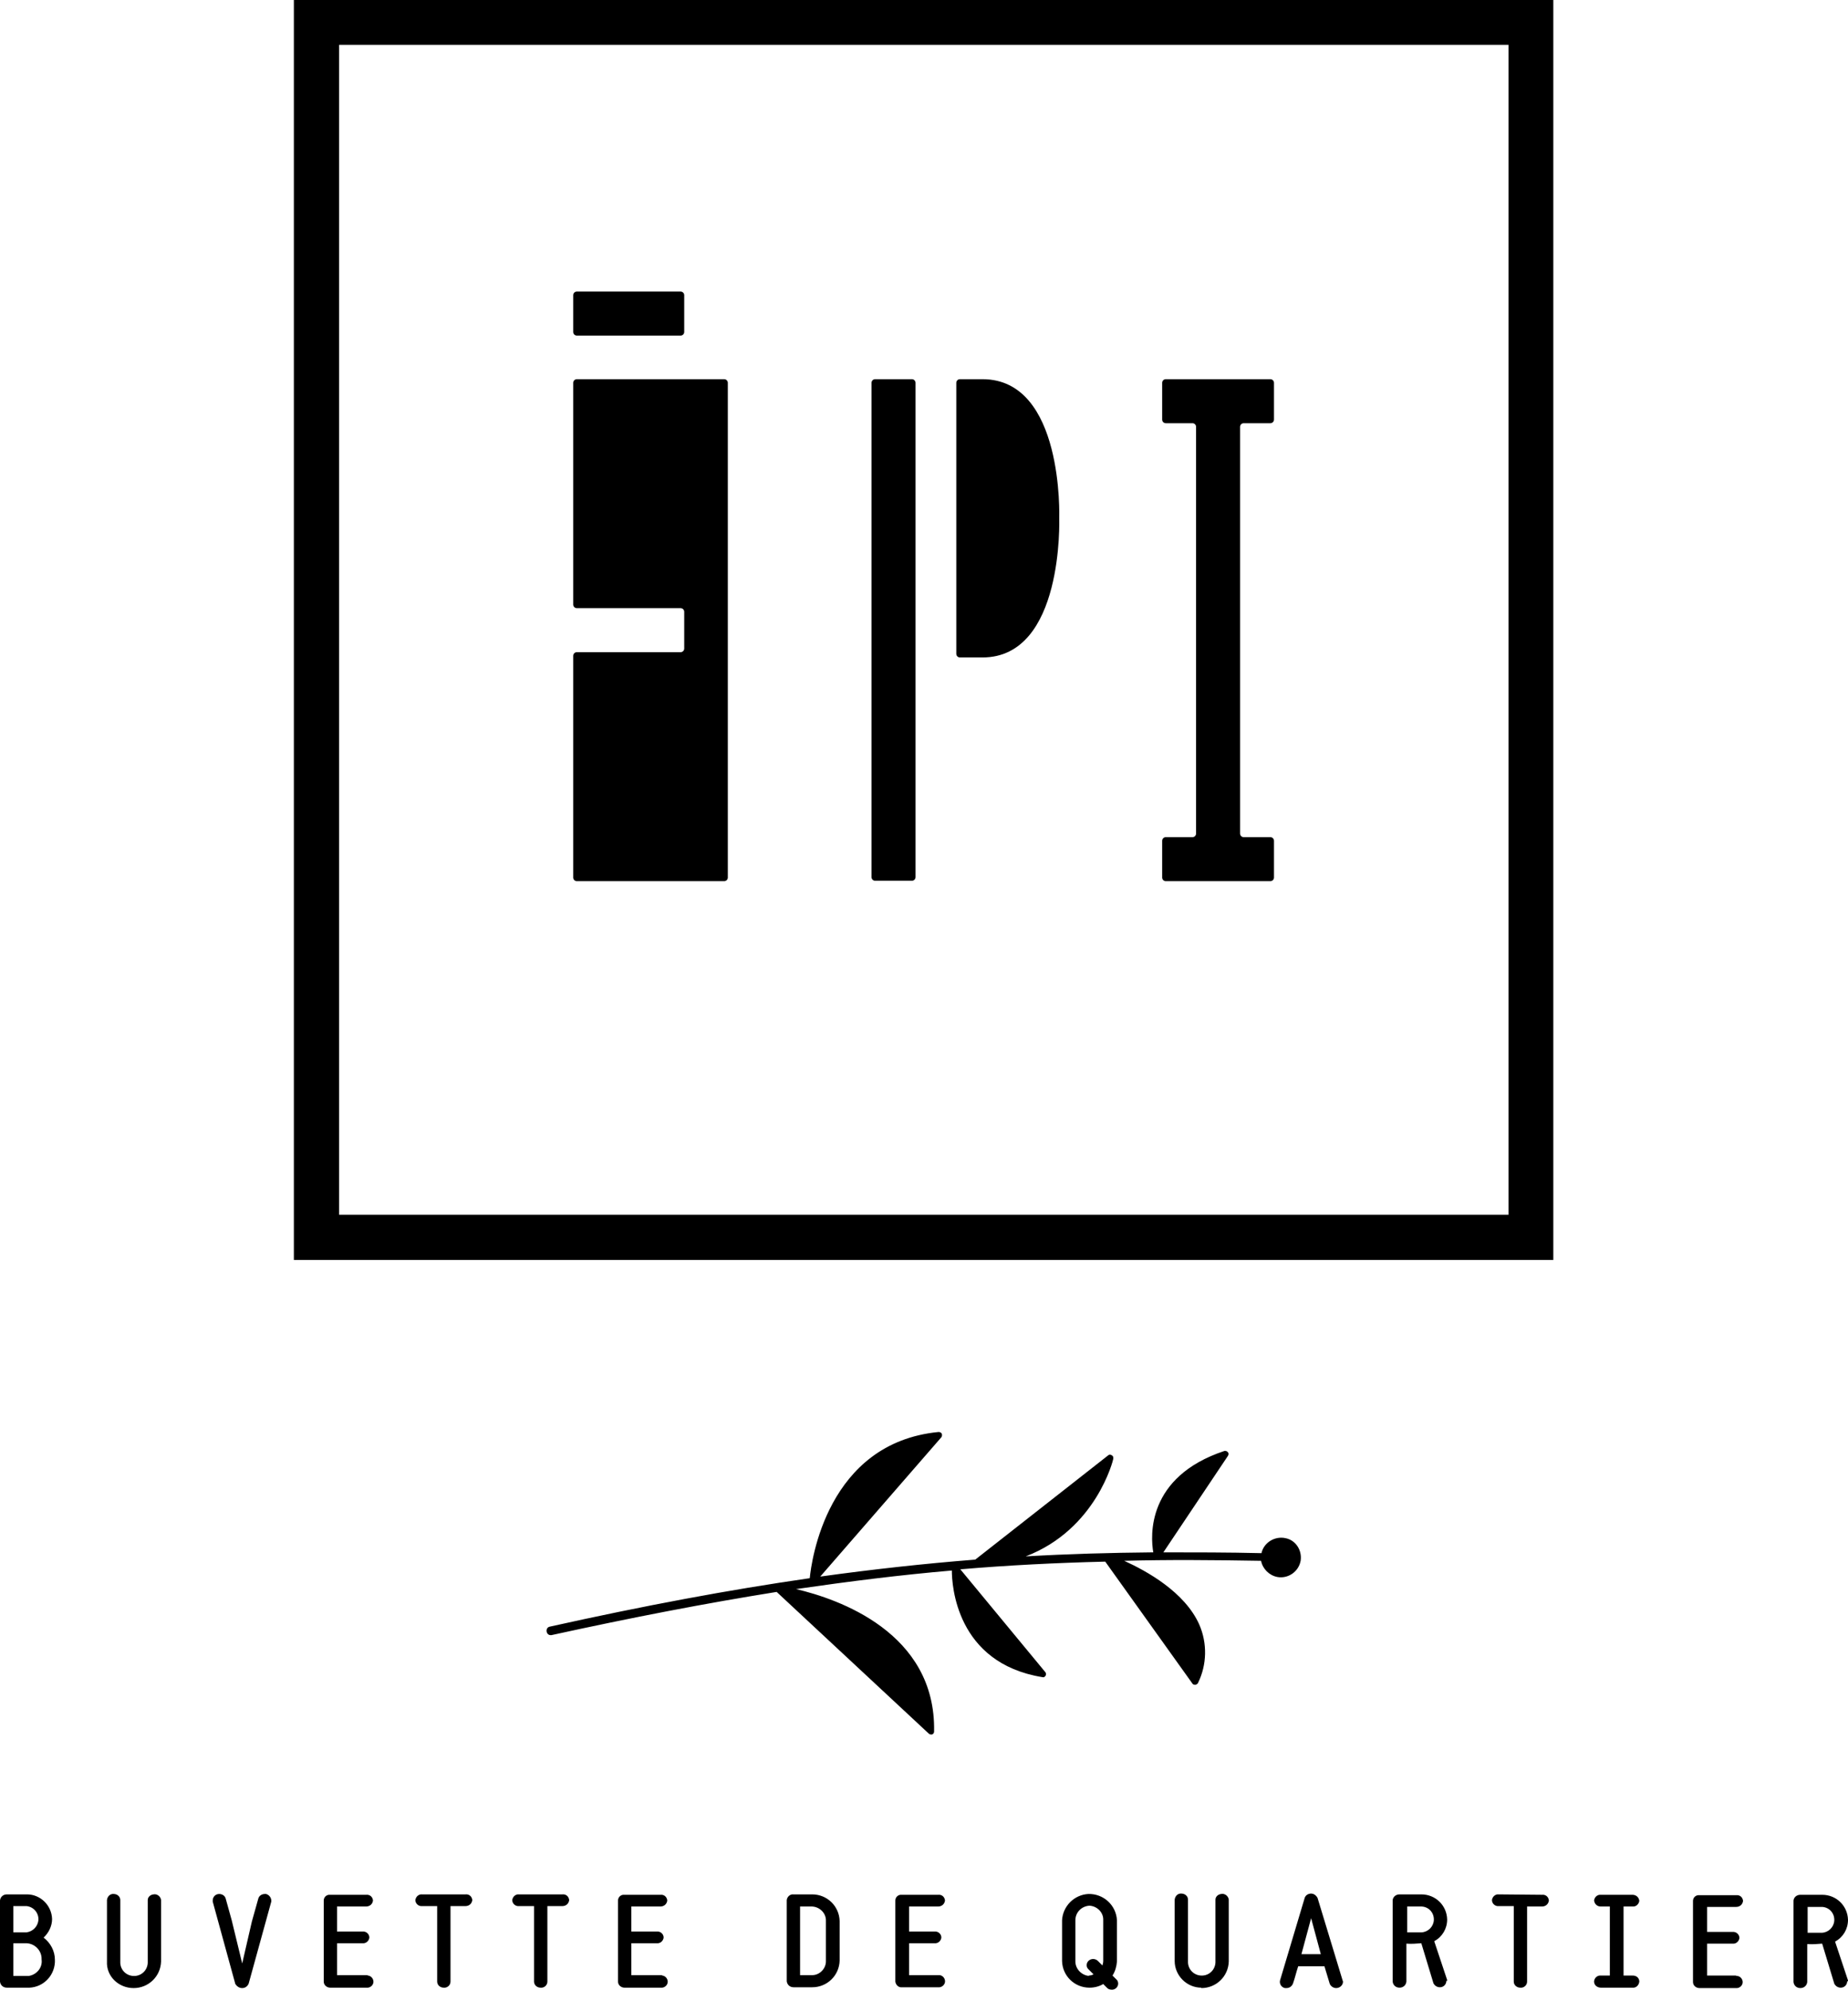 <?xml version="1.0" encoding="utf-8"?>
<!-- Generator: Adobe Illustrator 21.1.0, SVG Export Plug-In . SVG Version: 6.00 Build 0)  -->
<svg version="1.1" id="Layer_1" xmlns="http://www.w3.org/2000/svg" xmlns:xlink="http://www.w3.org/1999/xlink" x="0px" y="0px"
	 viewBox="0 0 457.8 492.8" style="enable-background:new 0 0 457.8 492.8;" xml:space="preserve">
<title>logo-v2</title>
<path d="M373.7,11.1v289.7H84V11.1H373.7 M384.8,0h-312v312h312V0z"/>
<g>
	<g>
		<path d="M142,94.8v54.9c0,0.5,0.4,0.9,0.9,0.9h25.7c0.5,0,0.9,0.4,0.9,0.9v9.1c0,0.5-0.4,0.9-0.9,0.9h-25.7
			c-0.5,0-0.9,0.4-0.9,0.9v54.9c0,0.5,0.4,0.9,0.9,0.9h36.5c0.5,0,0.9-0.4,0.9-0.9V94.8c0-0.5-0.4-0.9-0.9-0.9h-36.5
			C142.4,93.9,142,94.3,142,94.8z"/>
		<path d="M142,82.2v-9.1c0-0.5,0.4-0.9,0.9-0.9h25.7c0.5,0,0.9,0.4,0.9,0.9v9.1c0,0.5-0.4,0.9-0.9,0.9h-25.7
			C142.4,83.1,142,82.7,142,82.2z"/>
	</g>
	<g>
		<path d="M216.8,93.9h9.1c0.5,0,0.9,0.4,0.9,0.9v122.4c0,0.5-0.4,0.9-0.9,0.9h-9.1c-0.5,0-0.9-0.4-0.9-0.9V94.8
			C215.9,94.3,216.3,93.9,216.8,93.9z"/>
		<path d="M262.4,128.3C262.4,128.3,262.4,128.3,262.4,128.3c0-0.1,1.2-34.4-19-34.4h-5.6c-0.5,0-0.9,0.4-0.9,0.9v67.1
			c0,0.5,0.4,0.9,0.9,0.9h5.6C263.6,162.8,262.4,128.4,262.4,128.3C262.4,128.4,262.4,128.4,262.4,128.3z"/>
	</g>
	<path d="M315.6,103.9v-9.1c0-0.5-0.4-0.9-0.9-0.9l0,0h-25.9c-0.5,0-0.9,0.4-0.9,0.9v9.1c0,0.5,0.4,0.9,0.9,0.9h6.6
		c0.5,0,0.9,0.4,0.9,0.9v100.7c0,0.5-0.4,0.9-0.9,0.9h-6.6c-0.5,0-0.9,0.4-0.9,0.9v9.1c0,0.5,0.4,0.9,0.9,0.9h25.9
		c0.5,0,0.9-0.4,0.9-0.9v0v-9.1c0-0.5-0.4-0.9-0.9-0.9l0,0h-6.6c-0.5,0-0.9-0.4-0.9-0.9V105.7c0-0.5,0.4-0.9,0.9-0.9h6.6
		C315.2,104.8,315.6,104.4,315.6,103.9z"/>
</g>
<path d="M322.2,386.5c-0.5,2.7-3.1,4.5-5.8,4c-2-0.4-3.6-2-4-4c-11.8-0.2-23-0.3-33.9,0c5.5,2.5,15,7.7,18.6,15.8
	c2,4.6,1.9,9.9-0.3,14.4c-0.1,0.3-0.4,0.4-0.6,0.5H296c-0.2,0-0.5-0.1-0.6-0.3l-21.6-30.2c-12.3,0.3-24.1,0.9-35.9,1.9l21,25.4
	c0.3,0.3,0.3,0.8,0,1.1c-0.2,0.2-0.4,0.3-0.6,0.2h-0.1c-21.4-3.5-22.4-22.9-22.4-26.4c-12.8,1.1-25.5,2.7-38.6,4.6
	c10.3,2.4,34.7,10.7,34.2,35.3c0,0.3-0.2,0.6-0.5,0.7c-0.1,0-0.2,0-0.3,0c-0.2,0-0.4-0.1-0.5-0.2l-37.7-35.1
	c-17.5,2.8-35.7,6.3-55.8,10.7h-0.2c-0.6,0-1-0.5-1-1.1c0-0.5,0.3-0.9,0.8-1c23.4-5.2,44.3-9.1,64.4-12c0.4-4.2,4.3-33.5,31.9-36.2
	c0.3,0,0.6,0.1,0.8,0.4c0.1,0.3,0.1,0.6-0.1,0.9l-30,34.5c13-1.8,25.7-3.2,38.4-4.2l32.9-25.8c0.3-0.3,0.8-0.2,1.1,0.1
	c0.2,0.2,0.2,0.4,0.2,0.7c0,0.2-4.2,17.5-21.7,24.2c10.3-0.6,20.8-0.9,31.6-1c-0.7-4-1.7-18.7,17.6-25.1c0.4-0.1,0.8,0.1,1,0.5
	c0.1,0.2,0,0.5-0.1,0.7l-16,23.9c7.9,0,15.9,0,24.3,0.2c0.6-2.7,3.4-4.3,6-3.7C321,381.4,322.6,383.9,322.2,386.5L322.2,386.5z
	 M12.9,475.2c-0.1-3.4-2.9-6.1-6.2-6.1H1.7c-0.9,0-1.6,0.6-1.7,1.5v20.1c0.1,0.9,0.8,1.5,1.7,1.5h4.9c3.7,0.2,6.8-2.6,7-6.3
	c0-0.2,0-0.4,0-0.6c0-2.2-1.1-4.2-2.8-5.5C12.1,478.6,12.9,476.9,12.9,475.2z M6.6,472c1.8,0.2,3.1,1.8,2.9,3.6
	c-0.2,1.5-1.4,2.7-2.9,2.9H3.3V472H6.6z M6.6,489.3H3.3v-8.1h3.3c2.1,0.1,3.8,1.9,3.7,4c0.3,2-1.2,3.8-3.2,4.1
	C7,489.3,6.8,489.3,6.6,489.3L6.6,489.3z M33.1,492.3c3.7,0,6.7-2.9,6.8-6.6v-15.2c-0.1-0.9-1-1.6-1.9-1.4c-0.8,0.1-1.4,0.7-1.4,1.4
	v15.2c0.1,1.9-1.3,3.5-3.2,3.6c-1.9,0.1-3.5-1.3-3.6-3.2c0-0.1,0-0.3,0-0.4v-15.2c0-0.9-0.8-1.5-1.6-1.5c0,0,0,0,0,0
	c-0.9-0.1-1.6,0.6-1.7,1.5v15.2C26.3,489.4,29.4,492.3,33.1,492.3C33.1,492.3,33.1,492.3,33.1,492.3L33.1,492.3z M60,492.3
	c0.7,0,1.3-0.4,1.6-1.1c1.8-6.6,3.8-13.7,5.6-20.3c0.1-0.9-0.5-1.7-1.3-1.9c-0.1,0-0.2,0-0.3,0c-0.7,0-1.4,0.4-1.6,1.1l-1.6,5.7
	L60,486.2l-2.6-10.7l-1.5-5.4c-0.2-0.7-0.9-1.1-1.6-1.1c-0.9,0-1.6,0.7-1.6,1.6c0,0.1,0,0.2,0,0.3l5.6,20.4
	C58.7,491.9,59.3,492.3,60,492.3L60,492.3z M90.8,489.1h-7.3v-7.9h6.3c0.9,0.1,1.6-0.6,1.7-1.4c0-0.9-0.8-1.6-1.7-1.5c0,0,0,0,0,0
	h-6.3v-6.2h7.2c0.9,0,1.6-0.6,1.7-1.5c0,0,0,0,0,0c-0.1-0.9-0.8-1.5-1.7-1.4h-8.9c-0.9-0.1-1.6,0.6-1.6,1.4v20.1
	c0,0.9,0.8,1.5,1.6,1.5c0,0,0,0,0,0h9c0.8,0.1,1.6-0.5,1.7-1.3c0.1-0.8-0.5-1.6-1.3-1.7C91,489.1,90.9,489.1,90.8,489.1L90.8,489.1z
	 M104.6,469.1c-0.9-0.1-1.6,0.6-1.7,1.4c0,0.9,0.8,1.6,1.7,1.5c0,0,0,0,0,0h3.7v18.7c0,0.9,0.8,1.5,1.6,1.5c0,0,0,0,0,0
	c0.9,0.1,1.7-0.6,1.7-1.5v-18.7h3.7c0.9,0,1.6-0.6,1.7-1.5c0,0,0,0,0,0c-0.1-0.9-0.8-1.5-1.7-1.4L104.6,469.1z M128.6,469.1
	c-0.9-0.1-1.6,0.6-1.7,1.4c0,0.9,0.8,1.6,1.7,1.5c0,0,0,0,0,0h3.7v18.7c0,0.9,0.8,1.5,1.6,1.5c0,0,0,0,0,0c0.9,0.1,1.7-0.6,1.7-1.5
	v-18.7h3.7c0.9,0,1.6-0.6,1.7-1.5c0,0,0,0,0,0c-0.1-0.9-0.8-1.5-1.7-1.4L128.6,469.1z M163.7,489.1h-7.3v-7.9h6.3
	c0.9,0.1,1.6-0.6,1.7-1.4c0-0.9-0.8-1.6-1.7-1.5c0,0,0,0,0,0h-6.3v-6.2h7.2c0.9,0,1.6-0.6,1.7-1.5c0,0,0,0,0,0
	c-0.1-0.9-0.8-1.5-1.7-1.4h-8.9c-0.9-0.1-1.6,0.6-1.6,1.4v20.1c0,0.9,0.8,1.5,1.6,1.5c0,0,0,0,0,0h9c0.8,0.1,1.6-0.5,1.7-1.3
	c0.1-0.8-0.5-1.6-1.3-1.7C164,489.1,163.8,489.1,163.7,489.1L163.7,489.1z M201.2,492.1c3.7,0,6.7-2.9,6.8-6.6c0,0,0,0,0,0v-9.8
	c-0.1-3.7-3.1-6.6-6.8-6.6h-4.6c-0.9-0.1-1.6,0.6-1.7,1.4v20.1c0.1,0.9,0.8,1.5,1.7,1.5L201.2,492.1z M198.2,472.1h3
	c1.9,0.1,3.5,1.7,3.4,3.6c0,0,0,0,0,0v9.8c0.1,1.9-1.5,3.6-3.4,3.6c0,0,0,0,0,0h-3V472.1z M232.5,489.1h-7.3v-7.9h6.3
	c0.9,0.1,1.6-0.6,1.7-1.4c0-0.9-0.8-1.6-1.7-1.5c0,0,0,0,0,0h-6.3v-6.2h7.2c0.9,0,1.6-0.6,1.7-1.5c0,0,0,0,0,0
	c-0.1-0.9-0.8-1.5-1.7-1.4h-9c-0.9-0.1-1.6,0.6-1.6,1.4v20.1c0.1,0.8,0.8,1.5,1.6,1.4h9c0.8,0.1,1.6-0.5,1.7-1.3
	c0.1-0.8-0.5-1.6-1.3-1.7C232.7,489.1,232.6,489.1,232.5,489.1L232.5,489.1z M276.7,490.3l-1.1-1.1c0.7-1.1,1-2.3,1.1-3.5v-10.2
	c-0.2-3.7-3.3-6.6-7.1-6.5c-3.5,0.2-6.3,3-6.5,6.5v10.1c0.1,3.7,3.1,6.6,6.8,6.6c1.2,0,2.4-0.3,3.4-0.9l1,1c0.3,0.3,0.7,0.4,1.2,0.4
	c0.8,0,1.5-0.7,1.5-1.5c0-0.3-0.1-0.7-0.3-0.9L276.7,490.3z M269.9,489.3c-1.9-0.1-3.5-1.7-3.5-3.6v-10.2c0-1.9,1.5-3.5,3.5-3.6
	c1.9,0.1,3.5,1.7,3.4,3.6v10.1c0,0.4-0.1,0.7-0.2,1.1l-1.1-1.1c-0.3-0.3-0.7-0.5-1.2-0.5c-0.9,0-1.6,0.7-1.6,1.5
	c0,0.4,0.1,0.7,0.4,1l1.3,1.3c-0.4,0.2-0.8,0.3-1.3,0.3L269.9,489.3z M297.6,492.3c3.7,0,6.7-2.9,6.8-6.6v-15.3
	c-0.1-0.9-1-1.6-1.9-1.4c-0.8,0.1-1.4,0.7-1.4,1.4v15.2c0.1,1.9-1.3,3.5-3.2,3.6c-1.9,0.1-3.5-1.3-3.6-3.2c0-0.1,0-0.3,0-0.4v-15.2
	c0-0.9-0.8-1.5-1.6-1.5c0,0,0,0,0,0c-0.9-0.1-1.6,0.6-1.7,1.5c0,0,0,0,0,0v15.2c0,3.6,3,6.6,6.6,6.6L297.6,492.3z M332.6,490.4
	l-6.2-20.4c-0.3-0.6-0.9-1.1-1.6-1.1c-0.7,0-1.4,0.4-1.6,1.1l-6.1,20.4l0,0c-0.2,0.8,0.3,1.7,1.2,1.9c0.1,0,0.3,0,0.4,0
	c0.7,0,1.3-0.4,1.6-1.1c0.5-1.4,0.8-2.8,1.3-4.3h6.5l1.3,4.3c0.2,0.6,0.9,1.1,1.6,1.1c0.9,0,1.7-0.7,1.7-1.6
	C332.7,490.6,332.6,490.5,332.6,490.4L332.6,490.4z M322.4,483.9l2.4-8.9l2.4,8.9H322.4z M358.5,490.3l-3.2-9.6
	c2-1.1,3.2-3.1,3.2-5.4c-0.1-3.5-2.9-6.2-6.4-6.2c0,0,0,0,0,0h-5.4c-0.9,0-1.6,0.6-1.7,1.4v20.2c0.1,0.9,0.8,1.5,1.7,1.5
	c0.9,0,1.6-0.6,1.7-1.5v-9.4c1.2,0.1,2.5,0,3.7-0.1l3,9.9c0.3,0.6,0.9,1,1.6,1c0.9,0,1.6-0.7,1.6-1.6
	C358.5,490.6,358.5,490.5,358.5,490.3L358.5,490.3z M348.6,478.5v-6.4h3.6c1.8,0.1,3.1,1.6,3,3.4c-0.1,1.6-1.4,2.9-3,3H348.6z
	 M371.3,469.1c-0.9-0.1-1.6,0.6-1.7,1.4c0,0.9,0.8,1.6,1.7,1.5c0,0,0,0,0,0h3.7v18.7c0,0.9,0.8,1.5,1.6,1.5c0,0,0,0,0,0
	c0.9,0.1,1.7-0.6,1.7-1.5v-18.6h3.7c0.9,0,1.6-0.6,1.7-1.5c0,0,0,0,0,0c-0.1-0.9-0.8-1.5-1.7-1.4L371.3,469.1z M404.4,489.2h-2.2
	v-17.1h2.2c0.9,0.1,1.6-0.6,1.7-1.4c0,0,0,0,0,0c-0.1-0.9-0.8-1.5-1.7-1.5h-7.8c-0.9-0.1-1.6,0.6-1.7,1.4c0,0,0,0,0,0
	c0.1,0.9,0.8,1.5,1.6,1.5c0,0,0,0,0.1,0h2.2v17.1h-2.2c-0.8-0.1-1.6,0.5-1.7,1.4c0,0,0,0.1,0,0.1c0,0.9,0.8,1.5,1.7,1.5c0,0,0,0,0,0
	h7.8c0.9,0.1,1.6-0.6,1.7-1.5c0-0.9-0.7-1.5-1.6-1.5c-0.1,0-0.2,0-0.3,0.1L404.4,489.2z M430.2,489.2h-7.3v-7.9h6.3
	c0.9,0.1,1.6-0.6,1.7-1.4c0-0.9-0.8-1.6-1.7-1.5c0,0,0,0,0,0h-6.3v-6.2h7.2c0.9,0,1.6-0.6,1.7-1.5c0,0,0,0,0,0
	c-0.1-0.9-0.8-1.5-1.7-1.4h-9.1c-0.9-0.1-1.6,0.6-1.6,1.4v20.1c0,0.9,0.8,1.5,1.6,1.5c0,0,0,0,0,0h9c0.8,0.1,1.6-0.5,1.7-1.3
	c0.1-0.8-0.5-1.6-1.3-1.7c-0.1,0-0.3,0-0.4,0L430.2,489.2z M457.8,490.4l-3.2-9.6c2-1.1,3.2-3.1,3.2-5.4c-0.1-3.5-2.9-6.2-6.4-6.2
	c0,0,0,0,0,0h-5.4c-0.9,0-1.6,0.6-1.7,1.4v20.2c0.1,0.9,0.8,1.5,1.7,1.5c0.9,0,1.6-0.6,1.7-1.5v-9.4c1.2,0.1,2.5,0,3.7-0.1l3,9.9
	c0.3,0.6,0.9,1,1.6,1c0.9,0,1.6-0.7,1.6-1.6C457.8,490.7,457.8,490.6,457.8,490.4L457.8,490.4z M447.8,478.6v-6.4h3.6
	c1.8,0.1,3.1,1.6,3,3.4c-0.1,1.6-1.4,2.9-3,3H447.8z"/>
</svg>

